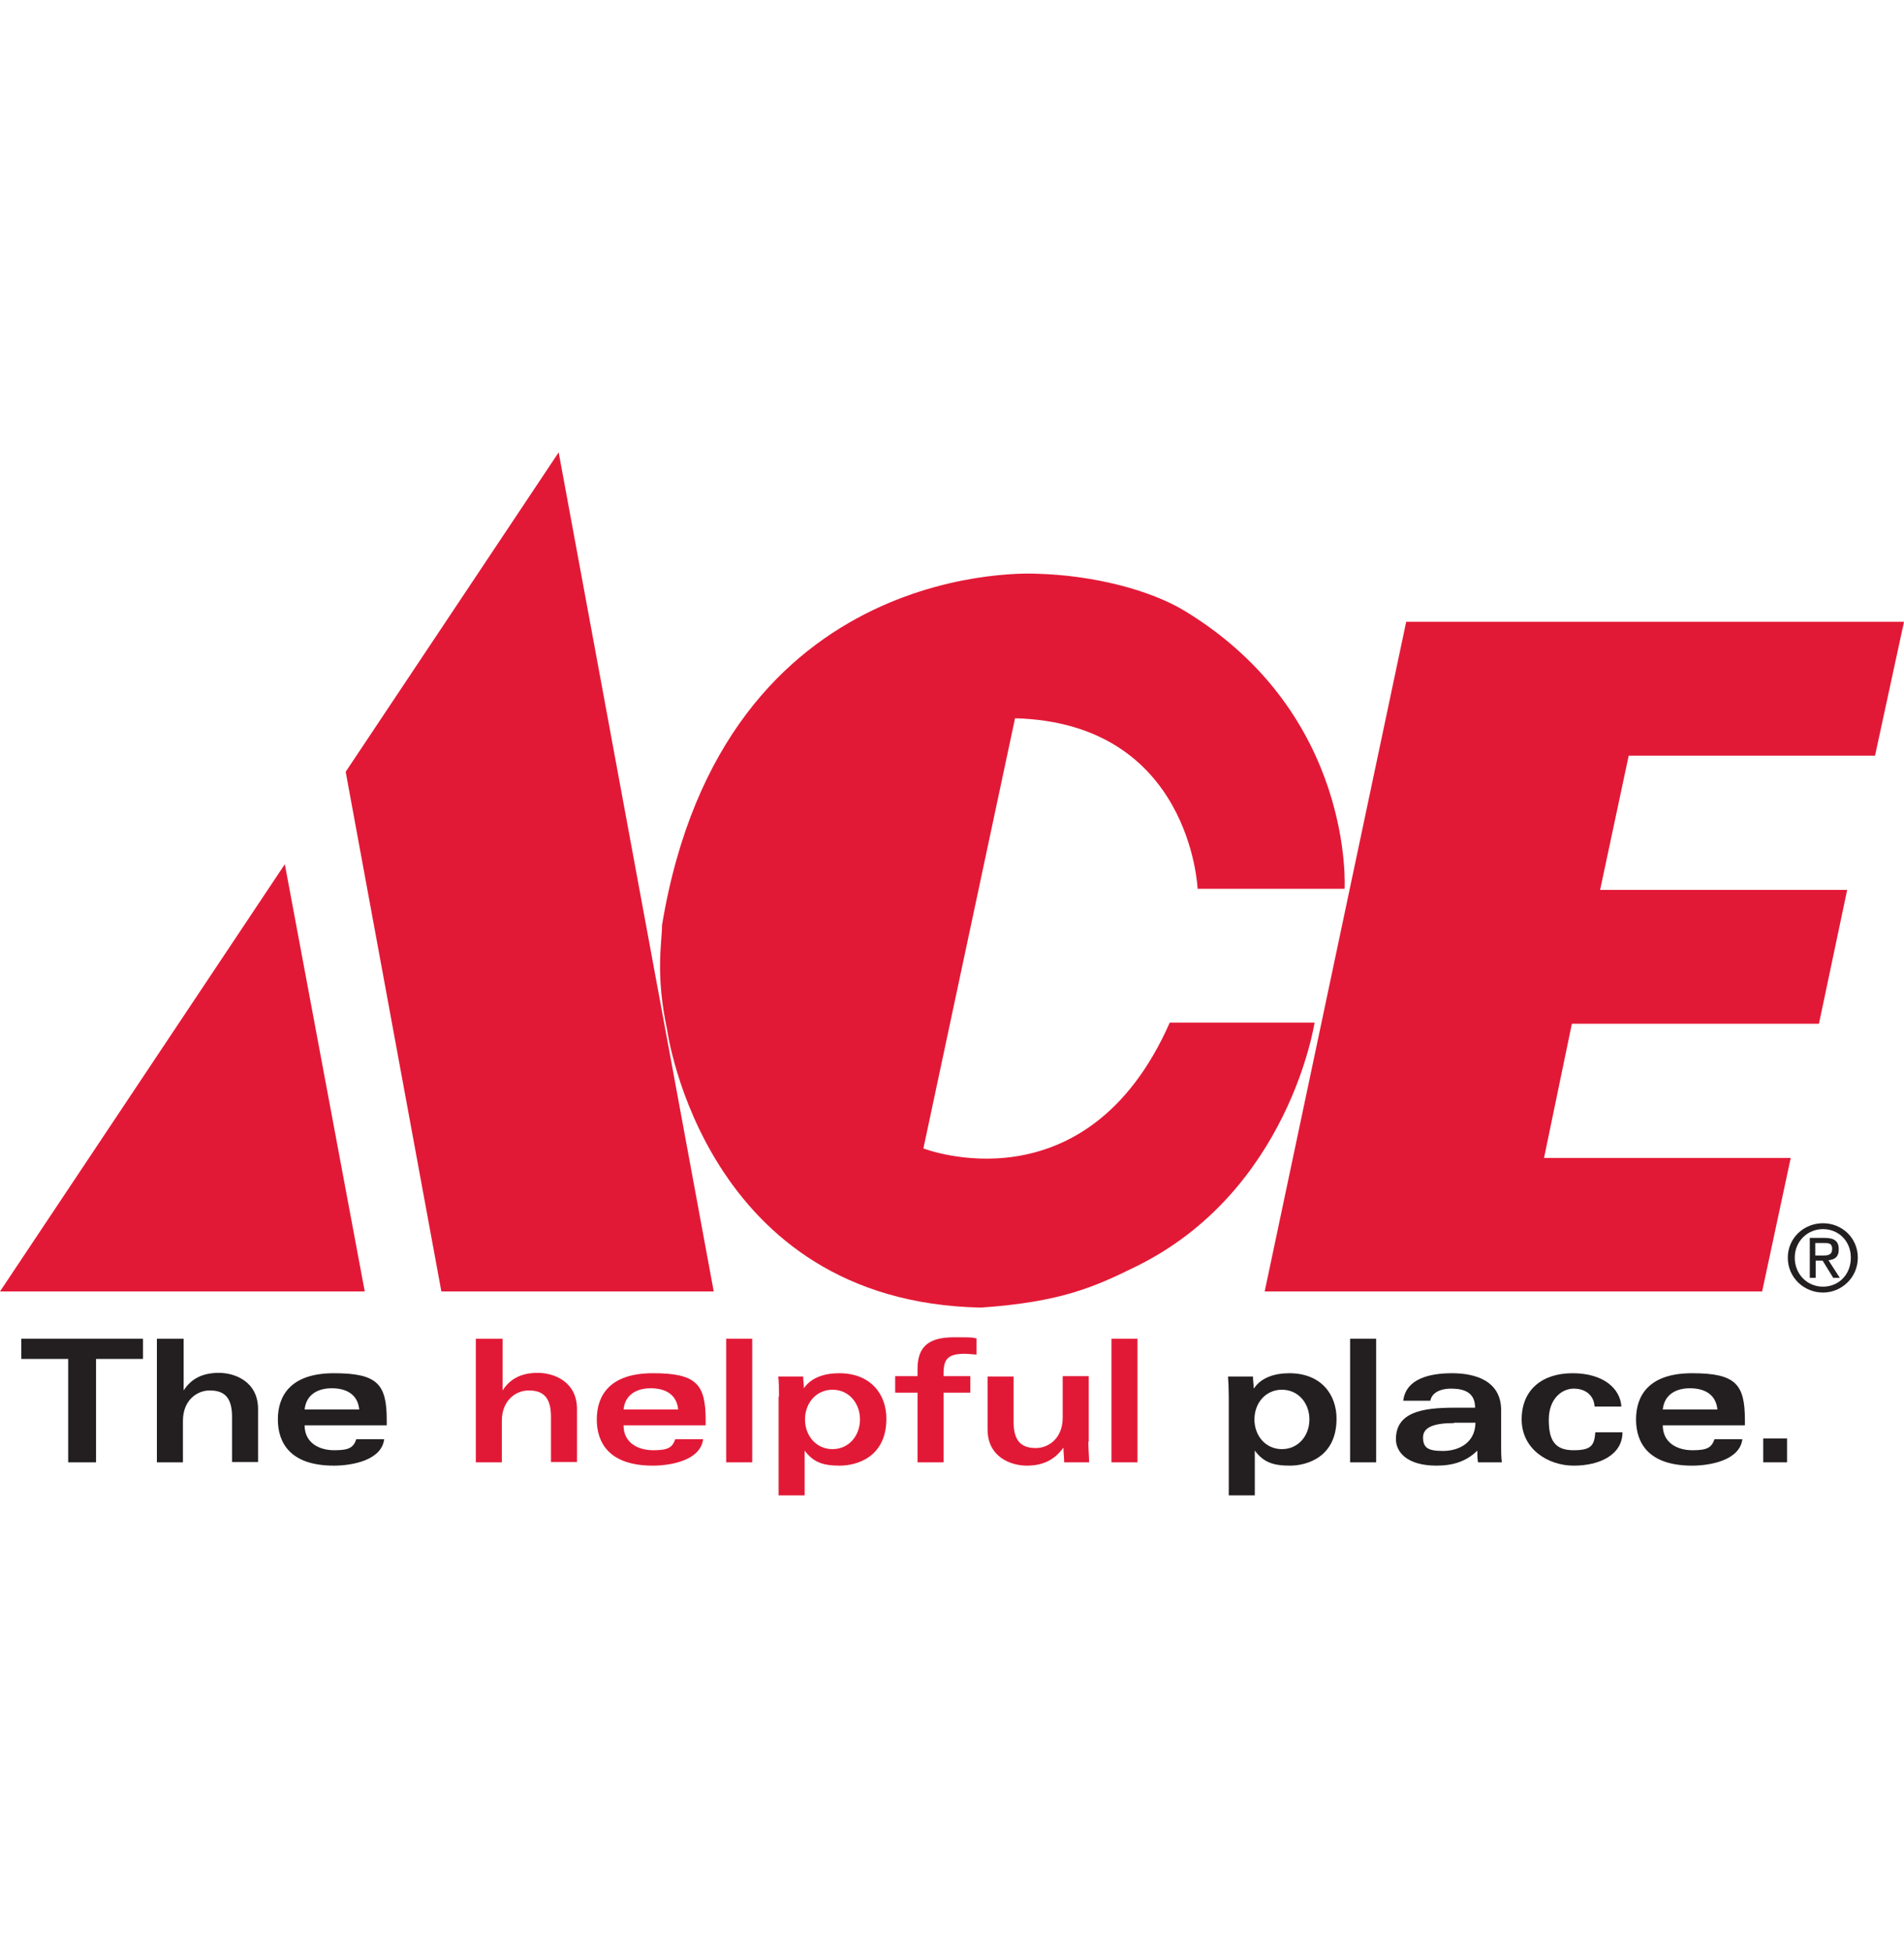 <?xml version="1.0" encoding="UTF-8"?>
<svg xmlns="http://www.w3.org/2000/svg" width="160" height="164" viewBox="0 0 160 164" fill="none">
  <path d="M55.633 77.707C55.633 79.186 55.048 81.774 56.065 86.517C56.065 86.517 59.145 109.375 82.434 109.837C89.118 109.375 91.952 108.112 95.402 106.417C108.34 100.102 110.466 85.901 110.466 85.901H98.298C91.275 101.797 77.597 96.468 77.597 96.468L85.298 60.334C100.085 60.734 100.639 74.658 100.639 74.658H112.992C112.992 74.658 113.854 60.025 99.592 51.339C96.665 49.552 91.86 48.32 87.147 48.196C87.147 48.196 60.809 46.533 55.633 77.707Z" fill="#E21936"></path>
  <path d="M160 52.232L157.566 63.476H136.866L134.463 74.75H155.225L152.853 85.994H132.091L129.75 97.269H150.481L148.079 108.481H106.276L118.167 52.232H160Z" fill="#E21936"></path>
  <path d="M30.651 108.482L23.935 72.594L0 108.482H30.651Z" fill="#E21936"></path>
  <path d="M59.977 108.481H37.089L29.049 64.831L46.947 38L59.977 108.481Z" fill="#E21936"></path>
  <path d="M150.235 105.647C150.235 103.984 151.59 102.752 153.192 102.752C154.794 102.752 156.119 103.984 156.119 105.647C156.119 107.311 154.763 108.574 153.192 108.574C151.621 108.574 150.235 107.342 150.235 105.647ZM153.192 108.081C154.517 108.081 155.533 107.064 155.533 105.647C155.533 104.23 154.486 103.245 153.192 103.245C151.898 103.245 150.82 104.261 150.82 105.647C150.82 107.034 151.868 108.081 153.192 108.081ZM152.576 107.342H152.083V103.984H153.346C154.147 103.984 154.517 104.261 154.517 104.939C154.517 105.617 154.147 105.801 153.654 105.863L154.609 107.342H154.055L153.161 105.894H152.576V107.342ZM153.161 105.463C153.593 105.463 153.962 105.432 153.962 104.908C153.962 104.384 153.593 104.415 153.223 104.415H152.545V105.463H153.161Z" fill="#231F20"></path>
  <path d="M12.014 112.455V114.15H8.071V122.837H5.73V114.15H1.787V112.455H12.014Z" fill="#231F20"></path>
  <path d="M13.246 112.455H15.433V116.799C16.08 115.782 17.066 115.32 18.39 115.32C19.715 115.32 21.686 116.029 21.686 118.37V122.806H19.499V118.986C19.499 117.199 18.668 116.799 17.62 116.799C16.573 116.799 15.372 117.6 15.372 119.356V122.837H13.184V112.455H13.246Z" fill="#231F20"></path>
  <path d="M25.599 119.725C25.599 121.235 26.862 121.82 28.094 121.82C29.326 121.82 29.696 121.604 29.942 120.896H32.283C32.068 122.682 29.542 123.114 28.063 123.114C24.397 123.114 23.35 121.204 23.35 119.232C23.35 117.261 24.397 115.351 28.063 115.351C31.729 115.351 32.499 116.275 32.499 119.294V119.725H25.63H25.599ZM30.189 118.401C30.065 117.107 29.08 116.614 27.878 116.614C26.677 116.614 25.722 117.168 25.599 118.401H30.189Z" fill="#231F20"></path>
  <path d="M40.046 112.455H42.233V116.799C42.88 115.782 43.866 115.32 45.191 115.32C46.515 115.32 48.487 116.029 48.487 118.37V122.806H46.3V118.986C46.3 117.199 45.468 116.799 44.42 116.799C43.373 116.799 42.172 117.6 42.172 119.356V122.837H39.985V112.455H40.046Z" fill="#E21936"></path>
  <path d="M52.399 119.725C52.399 121.235 53.662 121.82 54.894 121.82C56.126 121.82 56.496 121.604 56.742 120.896H59.084C58.868 122.682 56.342 123.114 54.863 123.114C51.197 123.114 50.15 121.204 50.15 119.232C50.15 117.261 51.197 115.351 54.863 115.351C58.529 115.351 59.299 116.275 59.299 119.294V119.725H52.43H52.399ZM56.989 118.401C56.866 117.107 55.88 116.614 54.678 116.614C53.477 116.614 52.522 117.168 52.399 118.401H56.989Z" fill="#E21936"></path>
  <path d="M63.211 112.455H61.024V122.837H63.211V112.455Z" fill="#E21936"></path>
  <path d="M65.46 117.322C65.46 116.737 65.46 116.029 65.399 115.628H67.493C67.493 115.967 67.555 116.275 67.555 116.614C68.171 115.69 69.342 115.351 70.512 115.351C73.192 115.351 74.486 117.138 74.486 119.171C74.486 122.405 71.991 123.114 70.574 123.114C69.157 123.114 68.356 122.836 67.617 121.851V125.609H65.429V117.322H65.46ZM69.958 121.727C71.344 121.727 72.268 120.588 72.268 119.232C72.268 117.877 71.344 116.737 69.958 116.737C68.572 116.737 67.647 117.877 67.647 119.232C67.647 120.588 68.572 121.727 69.958 121.727Z" fill="#E21936"></path>
  <path d="M77.104 116.984H75.225V115.597H77.104V114.981C77.104 113.041 78.121 112.332 80.185 112.332C82.249 112.332 81.54 112.363 82.064 112.424V113.78C81.787 113.78 81.417 113.718 81.078 113.718C79.63 113.718 79.291 114.18 79.291 115.382V115.597H81.54V116.984H79.291V122.836H77.104V116.984Z" fill="#E21936"></path>
  <path d="M91.459 121.111C91.459 121.758 91.521 122.374 91.521 122.837H89.426C89.426 122.436 89.365 122.036 89.365 121.635H89.334C88.595 122.652 87.609 123.114 86.284 123.114C84.96 123.114 82.988 122.405 82.988 120.064V115.628H85.175V119.448C85.175 121.235 86.007 121.635 87.054 121.635C88.102 121.635 89.303 120.834 89.303 119.078V115.597H91.49V121.111H91.459Z" fill="#E21936"></path>
  <path d="M95.587 112.455H93.4V122.837H95.587V112.455Z" fill="#E21936"></path>
  <path d="M103.258 117.322C103.258 116.737 103.227 116.029 103.196 115.628H105.291C105.291 115.967 105.352 116.275 105.352 116.614H105.383C105.999 115.69 107.17 115.351 108.34 115.351C111.02 115.351 112.314 117.138 112.314 119.171C112.314 122.405 109.819 123.114 108.402 123.114C106.985 123.114 106.184 122.836 105.445 121.851V125.609H103.258V117.322ZM107.724 121.727C109.111 121.727 110.035 120.588 110.035 119.232C110.035 117.877 109.111 116.737 107.724 116.737C106.338 116.737 105.414 117.877 105.414 119.232C105.414 120.588 106.338 121.727 107.724 121.727Z" fill="#231F20"></path>
  <path d="M115.641 112.455H113.454V122.837H115.641V112.455Z" fill="#231F20"></path>
  <path d="M126.146 121.481C126.146 121.943 126.146 122.344 126.207 122.836H124.205C124.143 122.498 124.143 122.159 124.143 121.851C123.25 122.744 122.11 123.114 120.724 123.114C118.198 123.114 117.305 121.943 117.305 120.896C117.305 118.647 119.461 118.246 122.233 118.246H123.958C123.958 116.983 123.065 116.645 121.956 116.645C120.847 116.645 120.293 117.107 120.2 117.661H117.921C118.136 115.813 120.139 115.351 122.018 115.351C123.897 115.351 126.146 115.936 126.146 118.462V121.481ZM122.172 119.54C120.508 119.54 119.584 119.879 119.584 120.742C119.584 121.604 119.985 121.881 121.248 121.881C122.511 121.881 123.958 121.265 123.989 119.509H122.203L122.172 119.54Z" fill="#231F20"></path>
  <path d="M134.001 118.154C133.939 117.199 133.231 116.645 132.245 116.645C131.259 116.645 130.15 117.476 130.15 119.263C130.15 121.05 130.705 121.82 132.245 121.82C133.785 121.82 133.97 121.358 134.062 120.31H136.342C136.342 122.22 134.401 123.114 132.245 123.114C130.089 123.114 127.871 121.727 127.871 119.232C127.871 116.737 129.596 115.351 132.152 115.351C134.709 115.351 136.157 116.614 136.25 118.154H133.97H134.001Z" fill="#231F20"></path>
  <path d="M139.73 119.725C139.73 121.235 140.993 121.82 142.226 121.82C143.458 121.82 143.827 121.604 144.074 120.896H146.415C146.199 122.682 143.673 123.114 142.195 123.114C138.529 123.114 137.482 121.204 137.482 119.232C137.482 117.261 138.529 115.351 142.195 115.351C145.861 115.351 146.631 116.275 146.631 119.294V119.725H139.761H139.73ZM144.32 118.401C144.197 117.107 143.211 116.614 142.01 116.614C140.809 116.614 139.854 117.168 139.73 118.401H144.32Z" fill="#231F20"></path>
  <path d="M150.173 120.834H148.171V122.836H150.173V120.834Z" fill="#231F20"></path>
</svg>
